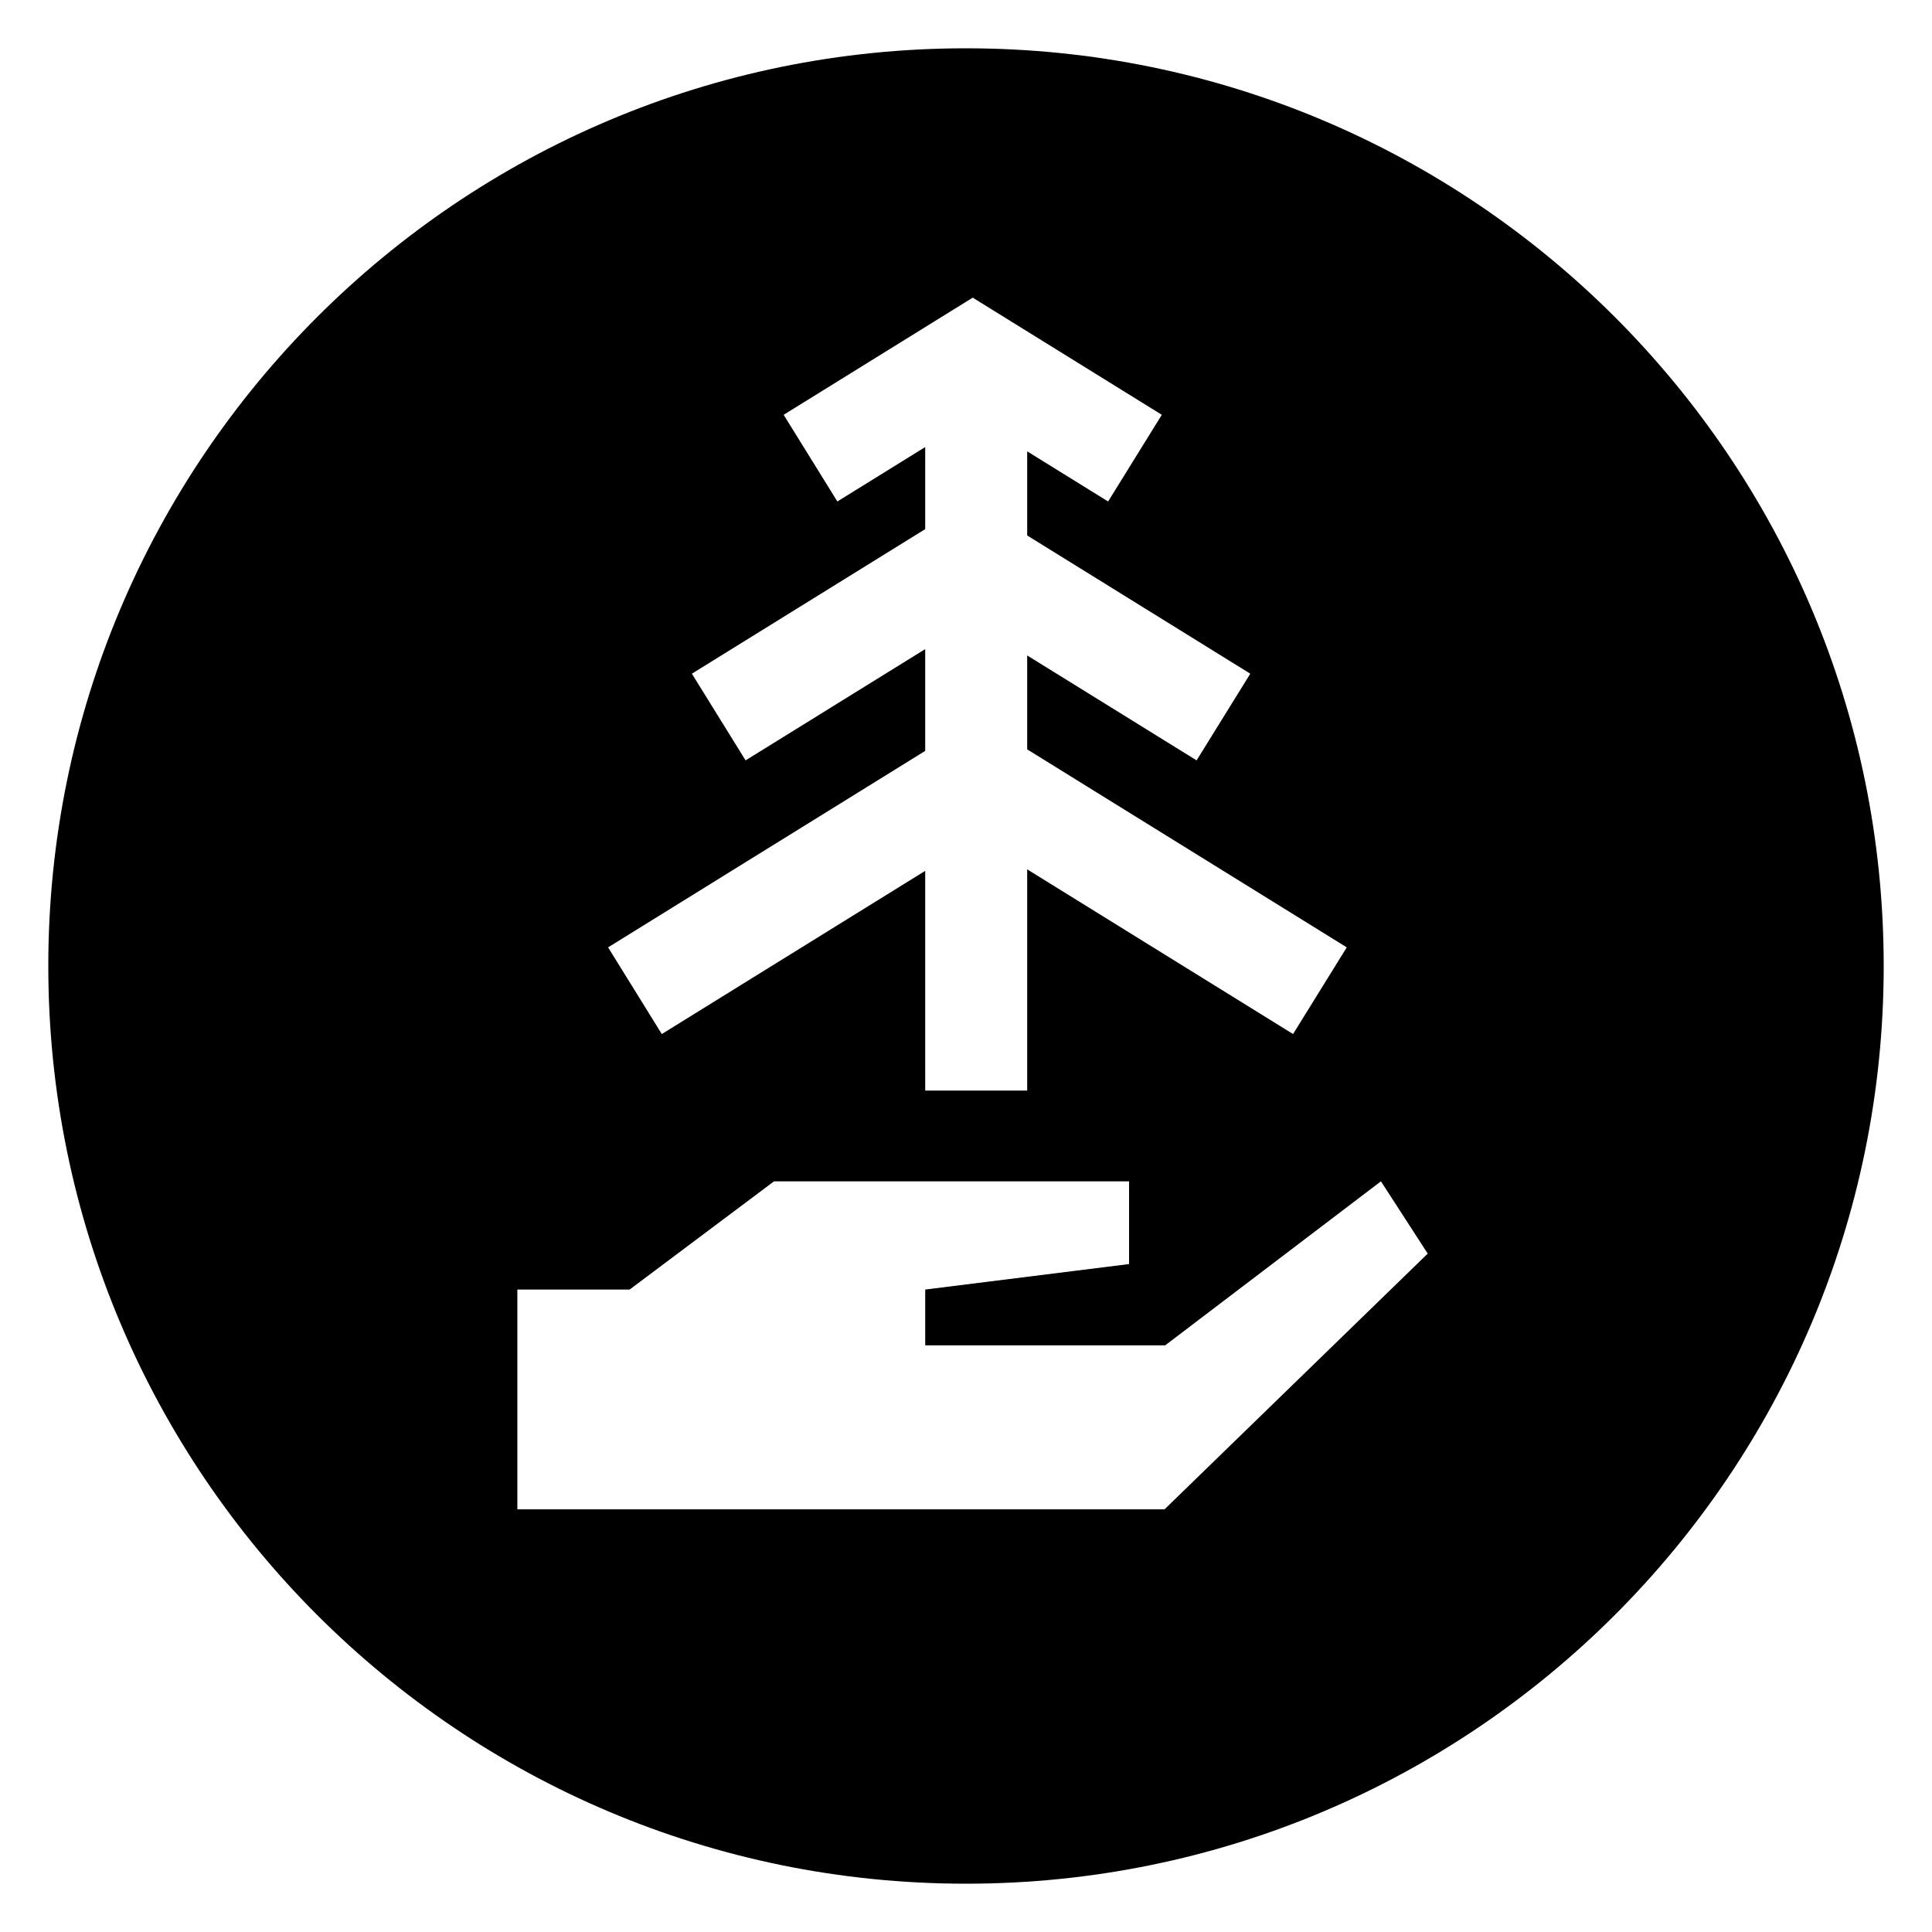 <svg xmlns="http://www.w3.org/2000/svg" width="200" height="200" viewBox="0 0 200 200">
  <path fill-rule="evenodd" d="M95,0 C147.467,0 190,42.533 190,95 C190,147.467 147.467,190 95,190 C42.533,190 0,147.467 0,95 C0,42.533 42.533,0 95,0 Z M111.88,117.291 L75.128,117.291 L60.179,128.493 L48.556,128.493 L48.556,151.246 L115.553,151.246 L142.797,124.773 L137.954,117.291 L115.62,134.269 L90.778,134.269 L90.778,128.493 L111.88,125.854 L111.88,117.291 Z M95.697,25.813 L76.123,37.94 L81.683,46.913 L90.777,41.28 L90.777,49.775 L66.623,64.741 L72.183,73.714 L90.777,62.196 L90.777,72.732 L57.95,93.071 L63.509,102.044 L90.777,85.151 L90.778,107.894 L101.333,107.894 L101.333,84.994 L128.857,102.044 L134.416,93.071 L101.333,72.574 L101.333,62.851 L118.871,73.714 L124.43,64.741 L101.333,50.431 L101.333,41.723 L109.711,46.913 L115.27,37.94 L95.697,25.813 Z" transform="translate(5 5)"/>
</svg>

